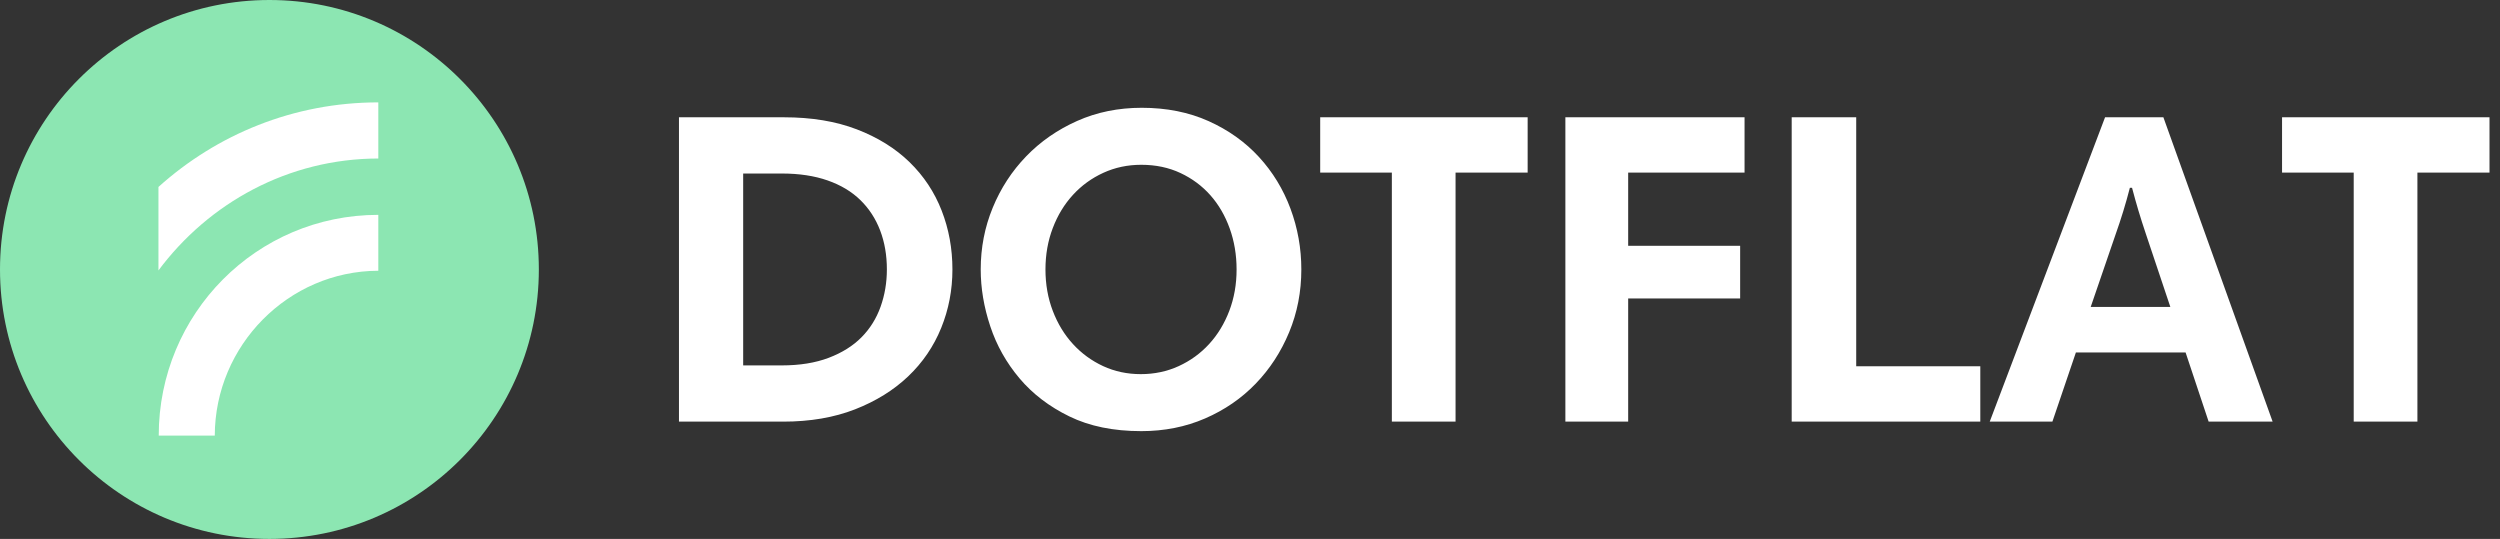<svg width="167" height="36" viewBox="0 0 167 36" fill="none" xmlns="http://www.w3.org/2000/svg">
    <rect x="0" y="0" width="167" height="36" fill="#333333" stroke="none"/>
    <path d="M52.374 7.835H45.355V28.165H52.314C54.113 28.165 55.713 27.891 57.113 27.345C58.513 26.798 59.698 26.063 60.668 25.139C61.638 24.215 62.372 23.137 62.872 21.905C63.372 20.673 63.622 19.371 63.622 18C63.622 16.609 63.382 15.297 62.902 14.065C62.422 12.833 61.707 11.755 60.758 10.831C59.808 9.907 58.633 9.177 57.233 8.64C55.833 8.103 54.213 7.835 52.374 7.835H52.374ZM52.224 24.409H49.644V11.591H52.224C53.383 11.591 54.403 11.745 55.283 12.053C56.163 12.361 56.893 12.798 57.473 13.365C58.053 13.931 58.493 14.607 58.793 15.392C59.093 16.177 59.243 17.046 59.243 18C59.243 18.874 59.103 19.704 58.823 20.489C58.543 21.274 58.118 21.954 57.548 22.531C56.978 23.107 56.248 23.564 55.358 23.902C54.468 24.24 53.423 24.409 52.224 24.409H52.224ZM69.837 18C69.837 17.008 70 16.086 70.326 15.233C70.651 14.38 71.101 13.641 71.674 13.017C72.246 12.392 72.923 11.901 73.703 11.544C74.483 11.187 75.327 11.008 76.236 11.008C77.203 11.008 78.077 11.192 78.857 11.559C79.637 11.925 80.304 12.421 80.857 13.046C81.41 13.671 81.839 14.41 82.145 15.263C82.451 16.116 82.604 17.028 82.604 18C82.604 18.992 82.441 19.914 82.116 20.767C81.79 21.62 81.341 22.359 80.768 22.983C80.195 23.608 79.519 24.099 78.739 24.456C77.959 24.813 77.114 24.992 76.206 24.992C75.297 24.992 74.458 24.813 73.688 24.456C72.918 24.099 72.246 23.608 71.674 22.983C71.101 22.359 70.652 21.62 70.326 20.767C70 19.914 69.837 18.992 69.837 18H69.837ZM65.512 18C65.512 19.25 65.724 20.514 66.149 21.793C66.573 23.073 67.225 24.233 68.104 25.274C68.983 26.316 70.094 27.164 71.437 27.818C72.779 28.473 74.379 28.8 76.236 28.8C77.776 28.8 79.198 28.517 80.501 27.952C81.805 27.387 82.93 26.613 83.878 25.631C84.826 24.649 85.572 23.504 86.115 22.195C86.658 20.886 86.929 19.488 86.929 18C86.929 16.592 86.687 15.238 86.204 13.939C85.72 12.64 85.019 11.489 84.1 10.488C83.182 9.486 82.061 8.688 80.738 8.092C79.415 7.497 77.924 7.2 76.265 7.2C74.705 7.2 73.268 7.493 71.955 8.078C70.642 8.663 69.506 9.451 68.548 10.443C67.591 11.435 66.845 12.58 66.312 13.879C65.778 15.178 65.512 16.552 65.512 18L65.512 18ZM92.976 11.531V28.165H97.231V11.531H102.047V7.835H88.189V11.531H92.976ZM116.536 11.531V7.835H104.567V28.165H108.762V19.938H116.242V16.42H108.762V11.531H116.536V11.531ZM119.685 7.835V28.165H132.284V24.468H123.995V7.835H119.685ZM140.618 7.835L132.914 28.165H137.1L138.67 23.544H145.997L147.537 28.165H151.811L144.514 7.835H140.618H140.618ZM139.659 20.504L141.316 15.675C141.684 14.642 142.004 13.598 142.275 12.545H142.421C142.556 13.062 142.697 13.563 142.842 14.05C142.987 14.537 143.157 15.069 143.351 15.645L144.979 20.504H139.659V20.504ZM157.228 11.531V28.165H161.483V11.531H166.299V7.835H152.441V11.531H157.228Z"
          fill="white"/>
    <path fill-rule="evenodd" clip-rule="evenodd"
          d="M17.998 0C8.057 0 0 8.059 0 18C0 27.941 8.057 36 17.998 36C27.938 36 35.995 27.941 35.995 18C35.995 8.059 27.938 0 17.998 0Z"
          fill="#8CE6B2"/>
    <path d="M25.271 14.352V18.086C19.255 18.102 14.359 23.081 14.347 29.098H10.603C10.603 20.958 17.131 14.352 25.271 14.352ZM25.271 6.839V10.588C19.255 10.597 13.947 13.555 10.585 18.064V12.488C14.477 8.987 19.609 6.839 25.271 6.839V6.839Z"
          fill="white"/>
</svg>
